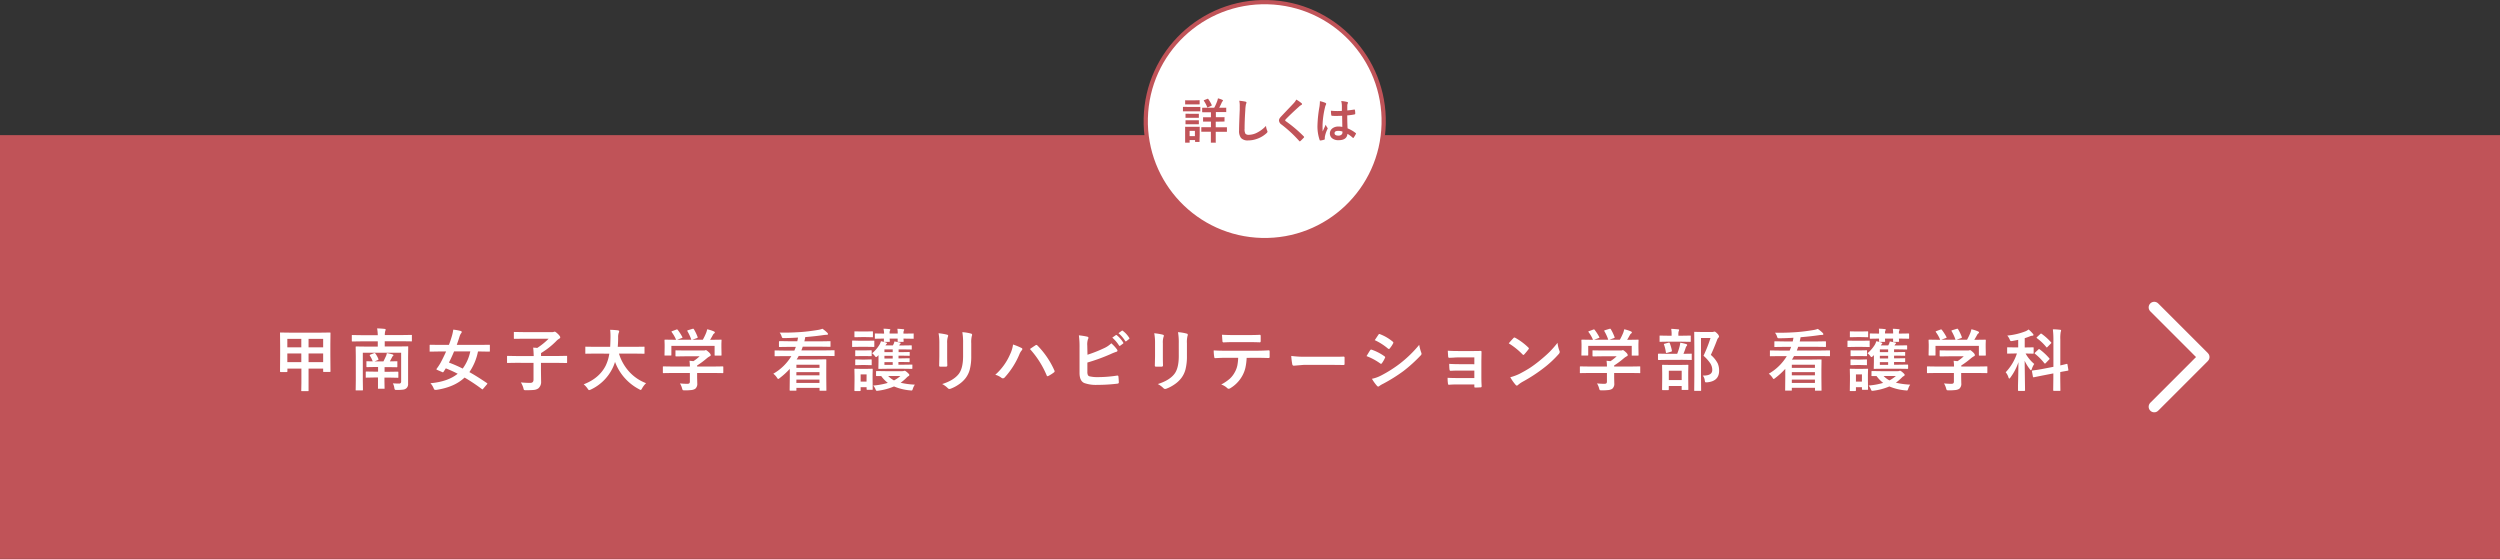 <svg xmlns="http://www.w3.org/2000/svg" viewBox="0 0 1180 263.77"><rect x="0" y="0" width="1180" height="263.77" fill="#333333" stroke="none"/><defs><style>.cls-1{fill:#c05358;}.cls-2{fill:none;stroke:#fff;stroke-linecap:round;stroke-linejoin:round;stroke-width:5.27px;}.cls-3,.cls-4{fill:#fff;}.cls-4{stroke:#c05358;stroke-width:2px;}</style></defs><g id="レイヤー_2" data-name="レイヤー 2"><g id="背景"><rect class="cls-1" y="63.77" width="1180" height="200"/></g><g id="レイヤー_1-2" data-name="レイヤー 1"><polyline class="cls-2" points="1016.8 145.08 1040.25 168.53 1016.8 191.98"/><path class="cls-3" d="M135.28,175.6h-2.77c-.23,0-.34-.11-.34-.33l.06-7.68v-4.44l-.06-5.89a.49.49,0,0,1,.06-.31.59.59,0,0,1,.3,0l4.37.06h14.35l4.38-.06c.18,0,.28,0,.31.06a.61.61,0,0,1,.05.3l-.06,5.28v5l.06,7.61a.54.54,0,0,1-.05.29.46.46,0,0,1-.29.06h-2.77c-.17,0-.27,0-.3-.07a.52.52,0,0,1-.05-.28v-1.22h-6.89v6.82l0,3.45c0,.18,0,.28,0,.31s-.12.05-.27.05H142.5q-.25,0-.3-.06a.63.63,0,0,1,0-.3l.06-3.45v-6.82h-6.6v1.38C135.62,175.49,135.51,175.6,135.28,175.6Zm.34-15.67v4h6.6v-4Zm0,11h6.6v-4.09h-6.6Zm16.91-11h-6.89v4h6.89Zm-6.89,11h6.89v-4.09h-6.89Z"/><path class="cls-3" d="M185.43,180.94c1,.06,2,.1,2.84.1a1.06,1.06,0,0,0,.86-.27,1.2,1.2,0,0,0,.21-.8V166.5H171.25v13.19l.06,4.22c0,.17,0,.27-.07.31a.57.57,0,0,1-.32.05h-2.75c-.16,0-.26,0-.29-.08a.47.47,0,0,1,0-.28l.06-4.34V168.33l-.06-4.44c0-.18,0-.28.06-.31a.46.46,0,0,1,.28-.05l4.36.06h5.73v-2.47h-7.9l-4,.06c-.18,0-.28,0-.31-.06a.52.52,0,0,1-.05-.28v-2.41c0-.16,0-.26.06-.29a.59.59,0,0,1,.3,0l4,.06h7.9A21.08,21.08,0,0,0,178,155q2.09.06,3.51.24c.35,0,.52.14.52.34a2.32,2.32,0,0,1-.19.67,6.17,6.17,0,0,0-.2,1.89h8.48l4-.06c.16,0,.26,0,.29.06a.55.55,0,0,1,0,.28v2.41q0,.25-.06.3a.58.58,0,0,1-.28,0l-4-.06h-8.48v2.47h6.41l4.37-.06a.49.49,0,0,1,.31.06s0,.14,0,.3l-.06,4.69v9.5l0,3.14a2.58,2.58,0,0,1-.8,2.08,2.86,2.86,0,0,1-1.45.64,19.87,19.87,0,0,1-3,.16l-.41,0c-.32,0-.52-.07-.61-.21a2.33,2.33,0,0,1-.23-.76A6,6,0,0,0,185.43,180.94Zm-1.74-2.72h-2.23v1.67l.06,3.3q0,.26-.06.3a.59.59,0,0,1-.3,0h-2.45c-.17,0-.27,0-.3-.07a.52.52,0,0,1,0-.28l0-3.3v-1.67h-1.56l-3.91.08q-.25,0-.3-.06a.63.63,0,0,1,0-.3v-2.17c0-.18,0-.28.06-.31s.13-.05.28-.05l3.91.06h1.56v-2.2h-1.47l-3.64.06c-.19,0-.3,0-.34-.06a.55.55,0,0,1-.05-.28v-2.13c0-.17,0-.27.08-.3a.65.65,0,0,1,.31,0l2.56.06a10.61,10.61,0,0,0-1.31-2.66.45.45,0,0,1-.09-.23c0-.11.12-.21.37-.32l1.7-.67a1.06,1.06,0,0,1,.29-.06c.09,0,.2.08.31.23a10.87,10.87,0,0,1,1.42,2.55.75.75,0,0,1,.06.24c0,.1-.12.21-.35.31l-1.47.61h4.15c.6-1.16,1-2.05,1.29-2.69a5.67,5.67,0,0,0,.32-1.22,21.21,21.21,0,0,1,2.61.61c.33.09.49.23.49.42a.39.39,0,0,1-.22.35,1.56,1.56,0,0,0-.45.64c-.53,1-.86,1.61-1,1.89l3.19-.06c.19,0,.3,0,.34.06a.52.52,0,0,1,0,.28V173c0,.16,0,.26-.08.29a.61.61,0,0,1-.31.05l-3.64-.06h-2v2.2h2.23l3.91-.06a.49.49,0,0,1,.31.06s.05.14.05.3v2.17a.27.27,0,0,1-.36.36Z"/><path class="cls-3" d="M203.16,180.88c5.53-.47,9.81-2,12.87-4.47q-2.55-1.33-5.6-2.56c-.44.68-.79,1.23-1.06,1.62-.13.18-.23.27-.31.27a.92.92,0,0,1-.36-.13l-2.32-1c-.25-.09-.37-.2-.37-.31a.65.65,0,0,1,.12-.3,23.67,23.67,0,0,0,1.83-2.78c.91-1.69,1.77-3.46,2.6-5.32H207.1l-4,.07c-.18,0-.28,0-.31-.07a.52.52,0,0,1,0-.28v-2.51a.55.55,0,0,1,.06-.33.61.61,0,0,1,.3-.05l4,.06h4.74c.47-1.21.93-2.56,1.37-4.06a21.37,21.37,0,0,0,.68-3.14,22.76,22.76,0,0,1,3.45.61c.36.08.55.26.55.54a1.18,1.18,0,0,1-.36.65,5.5,5.5,0,0,0-.67,1.46c-.33,1.05-.76,2.36-1.32,3.94h11.24l4-.06c.19,0,.3,0,.33.08a.47.47,0,0,1,.06.3v2.51c0,.17,0,.27-.07.3a.69.69,0,0,1-.32.05l-4-.07h-1.22a26.09,26.09,0,0,1-4.06,9.74q3.63,2,8.28,5.18c.14.09.21.17.21.23a1,1,0,0,1-.22.38l-1.71,2c-.16.23-.29.35-.39.35a.55.55,0,0,1-.28-.14,83.63,83.63,0,0,0-8.16-5.43q-4.75,4.51-13.25,5.8c-.22,0-.46,0-.71,0s-.47-.29-.7-.86A7.5,7.5,0,0,0,203.16,180.88Zm8.74-9.75a64.12,64.12,0,0,1,6.49,2.84,20.73,20.73,0,0,0,3.59-8.1h-7.66C213.56,167.73,212.76,169.48,211.9,171.13Z"/><path class="cls-3" d="M243.63,171.25l-4,.06c-.17,0-.28,0-.31-.06a.52.52,0,0,1,0-.28v-2.63c0-.17,0-.28.06-.31a.64.64,0,0,1,.3-.05l4,.07h8.23c-.05-1.69-.13-3-.25-4a4.7,4.7,0,0,0,.62.07c.57,0,1,.08,1.28.12a33.47,33.47,0,0,0,5.41-4.37H247.31l-4.43.06c-.16,0-.26,0-.29-.06a.59.59,0,0,1-.05-.29V157c0-.17,0-.28.06-.31a.55.55,0,0,1,.28,0l4.43.07h13.57a2.19,2.19,0,0,0,.54-.13,1.71,1.71,0,0,1,.43-.09c.22,0,.69.34,1.4,1s1.19,1.33,1.19,1.65-.18.51-.55.71a6.08,6.08,0,0,0-1.37,1.12,36.31,36.31,0,0,1-7.15,5.63v1.38h8l4-.07c.16,0,.26,0,.3.07a.6.6,0,0,1,0,.29V171a.54.54,0,0,1-.05.29.57.57,0,0,1-.29.05l-4-.06h-8v3.64l.07,5.07a3.94,3.94,0,0,1-1.35,3.36,4.51,4.51,0,0,1-2.12.7c-.75.08-2,.13-3.66.13a1.78,1.78,0,0,1-.94-.14,2.36,2.36,0,0,1-.28-.85,11.55,11.55,0,0,0-1.19-2.69,43.82,43.82,0,0,0,4.46.22q1.5,0,1.5-1.56v-7.88Z"/><path class="cls-3" d="M280.65,166.89l-4.07.06c-.17,0-.28,0-.31-.08a.61.61,0,0,1,0-.31v-2.62c0-.17,0-.27.07-.3a.57.57,0,0,1,.29,0l4.07.06H288c.06-.88.11-2.32.15-4.33v-.75a26.78,26.78,0,0,0-.15-2.95,35.38,35.38,0,0,1,3.67.25c.39.08.58.23.58.45a1.56,1.56,0,0,1-.19.68,6,6,0,0,0-.3,2.23c0,2-.1,3.49-.18,4.42h8.25l4.08-.06q.25,0,.3.06a.63.63,0,0,1,0,.29v2.62a.63.63,0,0,1-.06.35.58.58,0,0,1-.28,0l-4.08-.06h-7.64a22.46,22.46,0,0,0,5.14,8.88,20.69,20.69,0,0,0,7.66,5.08,10.3,10.3,0,0,0-1.86,2.4c-.28.54-.51.8-.67.8a2.48,2.48,0,0,1-.74-.33,24,24,0,0,1-11.39-12.92,19.32,19.32,0,0,1-1.22,3.08,21.56,21.56,0,0,1-10.24,10,3.33,3.33,0,0,1-.77.25c-.17,0-.42-.25-.73-.74a10.23,10.23,0,0,0-1.83-2q7.34-2.82,10.38-8.81a19.92,19.92,0,0,0,1.72-5.66Z"/><path class="cls-3" d="M317.21,176.05l-4,.06c-.16,0-.26,0-.29-.06a.55.55,0,0,1-.05-.28V173.3c0-.18,0-.28.06-.31a.55.55,0,0,1,.28-.05l4,.06h8.42a26.78,26.78,0,0,0-.19-2.72l1.86.19a20.89,20.89,0,0,0,2.91-2.3H323.3l-4.14.06c-.23,0-.34-.1-.34-.31v-2.25c0-.17,0-.26.06-.3a.55.55,0,0,1,.28,0l4.14.06H332a2.71,2.71,0,0,0,.76-.06,1.61,1.61,0,0,1,.41-.13c.21,0,.67.34,1.39,1s.89,1.08.89,1.37a.52.52,0,0,1-.39.52,8.37,8.37,0,0,0-1.53,1.06,39.44,39.44,0,0,1-4.49,3.32V173h8l4-.06a.51.51,0,0,1,.31.06.59.59,0,0,1,.05.3v2.47a.46.46,0,0,1-.06.29.59.59,0,0,1-.3.05l-4-.06h-8v2.08l.07,2.78a3,3,0,0,1-1,2.63,4.45,4.45,0,0,1-1.77.56,26.23,26.23,0,0,1-3.14.14,1.92,1.92,0,0,1-.92-.12,2,2,0,0,1-.33-.8,9.53,9.53,0,0,0-1-2.35,33.8,33.8,0,0,0,3.42.19,1.47,1.47,0,0,0,1-.25,1.18,1.18,0,0,0,.25-.86v-4Zm.07-19.77,1.93-.71a1,1,0,0,1,.34-.09c.11,0,.23.08.36.25a21.88,21.88,0,0,1,2.14,3.33.86.86,0,0,1,.09.26c0,.08-.13.16-.39.25l-2.11.77h6.66a21.83,21.83,0,0,0-1.83-4,.51.51,0,0,1-.09-.24c0-.07.13-.15.39-.25l2.11-.64a1.19,1.19,0,0,1,.3-.06.42.42,0,0,1,.34.25,21.27,21.27,0,0,1,1.77,3.72,1.16,1.16,0,0,1,0,.22c0,.08-.14.17-.41.27l-2.08.73h4.94a27.86,27.86,0,0,0,1.56-3.24,10.65,10.65,0,0,0,.49-1.68,15.41,15.41,0,0,1,3.15,1c.31.14.46.3.46.48a.62.62,0,0,1-.32.49,1.93,1.93,0,0,0-.61.73c-.44.84-.88,1.59-1.31,2.27H336l4.22-.06c.19,0,.3,0,.34.06a.46.46,0,0,1,0,.28l-.06,1.74v1.47l.06,3.58c0,.18,0,.3-.08.34a.61.61,0,0,1-.31.05h-2.52c-.17,0-.28,0-.31-.08a.64.64,0,0,1-.05-.31v-4.22H316.89v4.22c0,.17,0,.28-.06.31a.55.55,0,0,1-.28.05H314a.58.58,0,0,1-.35-.07.6.6,0,0,1,0-.29l.06-3.62v-1.18l-.06-2c0-.16,0-.26.07-.29a.57.57,0,0,1,.32-.05l4.22.06h.86a16.76,16.76,0,0,0-2.05-3.58.6.6,0,0,1-.11-.25C316.94,156.43,317.05,156.35,317.28,156.28Z"/><path class="cls-3" d="M365,176.39a23.52,23.52,0,0,0,8.52-8.31H370l-4,.06a.27.27,0,0,1-.38-.34v-2.1c0-.16,0-.26.06-.29a.57.57,0,0,1,.32,0l4,.06h4.94c.21-.48.44-1.06.7-1.75h-3.3l-4.33.06c-.16,0-.26,0-.29-.06a.46.46,0,0,1-.05-.28v-2q0-.25.06-.3A.55.55,0,0,1,368,161l4.33.07h4c.15-.69.27-1.27.34-1.74q-3.93.24-6.72.24a1.35,1.35,0,0,1-.74-.13,3.15,3.15,0,0,1-.31-.73A5.36,5.36,0,0,0,368,157l2.16,0c2.58,0,5.18-.1,7.8-.28s5.45-.55,8.16-1a10.1,10.1,0,0,0,2.08-.55,17.47,17.47,0,0,1,2.26,1.86,1.11,1.11,0,0,1,.36.64c0,.23-.19.35-.57.35a14,14,0,0,0-1.68.15c-2.15.33-5,.64-8.5.94a19.49,19.49,0,0,1-.41,2h7.71l4.31-.07c.17,0,.27,0,.32.07a.55.55,0,0,1,0,.28v2c0,.17,0,.26-.07.3a.58.58,0,0,1-.29,0l-4.31-.06h-8.44c-.24.74-.45,1.32-.64,1.75H389.6l4-.06a.51.51,0,0,1,.31.06.55.55,0,0,1,0,.28v2.1c0,.16,0,.26-.08.29s-.13,0-.28,0l-4-.06H377c-.48.86-.81,1.42-1,1.67h9.38l4.28-.06a.49.49,0,0,1,.31.06.59.59,0,0,1,.05.3L390,174.6v3.67l.06,5.85c0,.17,0,.28-.08.31s-.12,0-.28,0h-2.52c-.17,0-.28,0-.31-.06a.57.57,0,0,1-.05-.29v-1H375.9v1c0,.17,0,.28-.06.31a.52.52,0,0,1-.28,0h-2.5c-.17,0-.27,0-.3-.07a.57.57,0,0,1-.05-.29l.07-5.82V174.1a35.07,35.07,0,0,1-4.74,4.33,1.75,1.75,0,0,1-.75.45c-.12,0-.33-.24-.61-.7A7.93,7.93,0,0,0,365,176.39Zm21.79-4.23H375.9v1.48h10.91Zm-10.91,5h10.91v-1.51H375.9Zm0,3.58h10.91v-1.56H375.9Z"/><path class="cls-3" d="M406,160.84h2.88l3.48-.06a.55.55,0,0,1,.32.06.63.63,0,0,1,0,.3v2.26a.61.61,0,0,1-.06.35.63.63,0,0,1-.3,0l-3.48-.06H406l-3.48.06c-.18,0-.29,0-.32-.07a.73.73,0,0,1,0-.32v-2.26c0-.18,0-.28.06-.31s.14-.05.3-.05Zm5.91,22.79c0,.18,0,.28-.06.31a.55.55,0,0,1-.28.05h-2.21q-.33,0-.33-.36v-.86h-2.81v1.44q0,.36-.33.36h-2.23a.55.55,0,0,1-.33-.06.61.61,0,0,1-.05-.3l.06-4.8v-2l-.06-3c0-.18,0-.28.06-.31a.8.8,0,0,1,.33-.05l3,.06h1.91l3-.06c.16,0,.26,0,.29.06a.64.64,0,0,1,.05.3l-.06,2.46V179Zm-5.27-27.17h2.05l2.94-.06c.19,0,.3,0,.34.06a.59.59,0,0,1,.05.29v2.11c0,.17,0,.28-.08.31a.65.65,0,0,1-.31,0l-2.94-.06h-2.05l-3,.06q-.25,0-.3-.06a.57.57,0,0,1-.05-.29v-2.11c0-.17,0-.27.07-.3a.52.52,0,0,1,.28,0Zm.13,8.93h1.53l2.75-.06c.19,0,.3,0,.34.06s.05.14.05.3v2.08c0,.16,0,.26-.08.29a.61.61,0,0,1-.31.05l-2.75-.06h-1.53l-2.78.06a.53.53,0,0,1-.32-.06.61.61,0,0,1,0-.28v-2.08c0-.18,0-.28.06-.32a.63.63,0,0,1,.3,0Zm0,4.33h1.53l2.75-.08c.19,0,.3,0,.34.06a.51.51,0,0,1,.05.3v2.05c0,.18,0,.28-.08.31a.61.61,0,0,1-.31,0l-2.75-.07h-1.53l-2.78.07c-.17,0-.28,0-.32-.07a.6.6,0,0,1,0-.29V170a.49.49,0,0,1,.06-.31.59.59,0,0,1,.3-.05Zm2.26,7h-2.81v3.39H409Zm2.63-10a16.31,16.31,0,0,0,3.42-3.95,6.51,6.51,0,0,0,.71-1.7,14.11,14.11,0,0,1,2.37.6c.33.13.49.24.49.35a.6.6,0,0,1-.27.42,3,3,0,0,0-.44.58h3.52l.42-.86a4.57,4.57,0,0,0,.28-1c.5.08,1.39.26,2.66.54.21.07.31.15.31.25a.44.44,0,0,1-.21.36,1.52,1.52,0,0,0-.41.58l-.11.16h2L430,163q.25,0,.3.06a.55.55,0,0,1,.05.28v1.31c0,.18,0,.28-.07.32a.55.55,0,0,1-.28,0l-3.62-.06h-2.24v1.3h1.5l3.39-.06a.61.61,0,0,1,.35.06.55.55,0,0,1,0,.28v1.12c0,.18,0,.29-.08.32a.65.65,0,0,1-.31,0l-3.39-.06h-1.5v1.28h1.5l3.42-.06c.18,0,.28,0,.32.08a.68.68,0,0,1,0,.31v1.05c0,.18,0,.29-.05.33a.49.49,0,0,1-.31.06l-3.39-.06h-1.53v1.29h2.17l4.1-.06c.18,0,.28,0,.31.06a.8.8,0,0,1,0,.33v1.28c0,.16,0,.26-.06.29s-.13.06-.3.06l-4.1-.06H419l-4.08.06q-.28,0-.33-.06a.84.84,0,0,1,0-.3l.06-2.77v-2.87c0-.2,0-.37,0-.5l-.39.42c-.34.34-.6.51-.76.51s-.3-.16-.55-.48A6.47,6.47,0,0,0,411.63,166.73Zm20.16,14.82a7.23,7.23,0,0,0-.92,1.86,3.94,3.94,0,0,1-.31.77.5.5,0,0,1-.41.15l-.59-.06a24.88,24.88,0,0,1-7.61-1.86,28.15,28.15,0,0,1-7.4,2,4.92,4.92,0,0,1-.65.07.47.47,0,0,1-.44-.22,3,3,0,0,1-.31-.65,6.23,6.23,0,0,0-1-1.63,32.83,32.83,0,0,0,6.87-1.25,15.23,15.23,0,0,1-3.12-3.23l-1.56,0-.52,0c-.18,0-.28,0-.31-.06a.57.57,0,0,1-.05-.29v-1.64a.53.53,0,0,1,.06-.32s.14-.05.3-.05l4,.06h7.9a2.31,2.31,0,0,0,.81-.09A1.56,1.56,0,0,1,427,175c.23,0,.64.26,1.22.77s1,.95,1,1.17a.66.66,0,0,1-.39.58,3.45,3.45,0,0,0-.95.77,24.63,24.63,0,0,1-2.77,2.37A36.13,36.13,0,0,0,431.79,181.55ZM417,155.15c1,0,1.91.1,2.81.19.28,0,.42.12.42.26a.83.83,0,0,1-.12.38,1.83,1.83,0,0,0-.22,1v.44h3.83v-.22a11.61,11.61,0,0,0-.16-2c.95,0,1.88.1,2.78.19.29,0,.43.12.43.26a.86.86,0,0,1-.13.38,1.9,1.9,0,0,0-.2,1v.44h.17l4.28-.06a.26.26,0,0,1,.36.34v1.84c0,.17,0,.27-.08.3a.47.47,0,0,1-.28,0l-4.28-.07h-.17l.08,1.19c0,.17,0,.27-.08.3a.64.64,0,0,1-.31.05H424c-.17,0-.28,0-.31-.07a.55.55,0,0,1,0-.28s0-.2,0-.43,0-.54,0-.76H419.9L420,161q0,.26-.06.3a.59.59,0,0,1-.3.05h-2.14c-.17,0-.27,0-.31-.07a.52.52,0,0,1,0-.28c0-.06,0-.21,0-.43s0-.54.05-.76l-4,.07c-.18,0-.28,0-.31-.07s0-.13,0-.28V157.7q0-.25.06-.3a.63.63,0,0,1,.3,0l4,.06v-.22A11.55,11.55,0,0,0,417,155.15Zm.45,11.07h3.91v-1.3h-3.91Zm0,3h3.91v-1.28h-3.91Zm0,3h3.91v-1.29h-3.91Zm7.58,5.26h-5.81a11.26,11.26,0,0,0,2.75,2.08A15.49,15.49,0,0,0,425,177.46Z"/><path class="cls-3" d="M443,157.29a27.76,27.76,0,0,1,4,.67c.36.1.54.27.54.52a1.24,1.24,0,0,1-.14.48,8.62,8.62,0,0,0-.34,3v6.47c0,.39,0,1.74.08,4,0,.43-.23.64-.69.64h-2.58c-.4,0-.59-.15-.59-.47v-.08l.09-4.36V162A24,24,0,0,0,443,157.29Zm1.63,24q5.38-1.67,7.8-4.67,2.15-2.67,2.15-8.55V162a28,28,0,0,0-.36-5.22,20.46,20.46,0,0,1,4.18.7.53.53,0,0,1,.43.55,1,1,0,0,1-.12.51,12.29,12.29,0,0,0-.28,3.49V168a24.86,24.86,0,0,1-.69,6.4,11.71,11.71,0,0,1-1.92,4,13.83,13.83,0,0,1-3.35,3.1,17,17,0,0,1-3.69,1.94,2.11,2.11,0,0,1-.67.15,1.07,1.07,0,0,1-.76-.39A11,11,0,0,0,444.66,181.24Z"/><path class="cls-3" d="M469.77,176.89a27.34,27.34,0,0,0,6.94-9.55,15.54,15.54,0,0,0,1.45-4.73,29.46,29.46,0,0,1,4,1.64.55.55,0,0,1,.39.51,1,1,0,0,1-.33.65,7.09,7.09,0,0,0-1.11,1.93,37.52,37.52,0,0,1-6.85,10.76,1.23,1.23,0,0,1-.9.48,1.16,1.16,0,0,1-.74-.31A8.37,8.37,0,0,0,469.77,176.89Zm16.36-12.16,1.58-1.08,1-.65a.77.77,0,0,1,.46-.19.75.75,0,0,1,.48.25,39.43,39.43,0,0,1,8,11.75.8.8,0,0,1,.13.44.66.66,0,0,1-.31.52,17.48,17.48,0,0,1-2.66,1.69,1,1,0,0,1-.37.11c-.19,0-.33-.13-.41-.4A43.83,43.83,0,0,0,486.13,164.73Z"/><path class="cls-3" d="M513.29,167.44a63.4,63.4,0,0,0,7.82-3.1,11.74,11.74,0,0,0,3.42-2.31,17.51,17.51,0,0,1,2.66,2.87,1,1,0,0,1,.25.58c0,.3-.18.49-.55.58a22.22,22.22,0,0,0-2.65,1.06,87,87,0,0,1-11,4v4.26a3.83,3.83,0,0,0,.25,1.67,1.27,1.27,0,0,0,.83.59,16.25,16.25,0,0,0,4,.36,59.8,59.8,0,0,0,9-.73l.2,0c.22,0,.34.16.38.47.12,1.19.18,2.11.18,2.77,0,.35-.22.54-.67.58a78.06,78.06,0,0,1-9.5.57,16.28,16.28,0,0,1-6.1-.86q-2.26-.94-2.27-4.79V164.14a40.74,40.74,0,0,0-.31-5.86,30,30,0,0,1,4,.64q.51.14.51.51a1.41,1.41,0,0,1-.22.68,7.64,7.64,0,0,0-.33,2.87Zm11.7-8.07,1.68-1.19a.32.32,0,0,1,.19-.07.49.49,0,0,1,.3.14,13.56,13.56,0,0,1,3,3.43.42.42,0,0,1,.09.22.34.34,0,0,1-.18.28l-1.35,1a.45.45,0,0,1-.25.09.38.38,0,0,1-.29-.2A16.76,16.76,0,0,0,525,159.37Zm2.93-2.11,1.6-1.16a.4.4,0,0,1,.2-.07.45.45,0,0,1,.28.14,12.23,12.23,0,0,1,3,3.29.65.65,0,0,1,.1.27.37.37,0,0,1-.21.31l-1.26,1a.48.48,0,0,1-.27.1.35.35,0,0,1-.28-.21A15.36,15.36,0,0,0,527.92,157.26Z"/><path class="cls-3" d="M544.8,157.29a27.25,27.25,0,0,1,4,.67c.37.1.55.27.55.52a1.45,1.45,0,0,1-.14.48,8.62,8.62,0,0,0-.34,3v6.47c0,.39,0,1.74.07,4,0,.43-.23.64-.68.64h-2.58c-.4,0-.6-.15-.6-.47v-.08l.1-4.36V162A24,24,0,0,0,544.8,157.29Zm1.62,24q5.4-1.67,7.8-4.67,2.16-2.67,2.16-8.55V162a28,28,0,0,0-.36-5.22,20.47,20.47,0,0,1,4.17.7.53.53,0,0,1,.44.55,1,1,0,0,1-.12.51,12.29,12.29,0,0,0-.28,3.49V168a24.86,24.86,0,0,1-.69,6.4,11.55,11.55,0,0,1-1.93,4,13.59,13.59,0,0,1-3.34,3.1,17.21,17.21,0,0,1-3.69,1.94,2.11,2.11,0,0,1-.67.15,1.09,1.09,0,0,1-.77-.39A10.62,10.62,0,0,0,546.42,181.24Z"/><path class="cls-3" d="M588.42,168.91a27.29,27.29,0,0,1-.61,4.76,14.68,14.68,0,0,1-1.28,3.4,15.25,15.25,0,0,1-2.72,3.72,14.94,14.94,0,0,1-2.91,2.32,1.94,1.94,0,0,1-.95.4,1,1,0,0,1-.68-.32,7.7,7.7,0,0,0-2.86-1.7,20.84,20.84,0,0,0,4.07-2.75,11.48,11.48,0,0,0,2.31-3,11.14,11.14,0,0,0,1.25-3.29,23.78,23.78,0,0,0,.38-3.58h-6.08q-1.53,0-4.8.18c-.24,0-.38-.17-.42-.61a17.47,17.47,0,0,1-.25-3.06c1.19.1,3,.16,5.44.16h14.38c2.28,0,4.36-.07,6.23-.19.23,0,.35.21.35.64q0,.33,0,1.23c0,.6,0,1,0,1.22,0,.37-.16.55-.47.55q-3.39-.12-6.08-.12ZM576.77,158c1.87.1,3.64.15,5.32.15h7.17q3.29,0,5.4-.12c.26,0,.39.2.39.61s0,.78,0,1.15,0,.79,0,1.18-.14.61-.43.61c-1.74-.07-3.52-.1-5.36-.1h-7.17c-.61,0-2.12,0-4.55.13a.52.52,0,0,1-.55-.55c0-.29-.07-.79-.11-1.5S576.79,158.31,576.77,158Z"/><path class="cls-3" d="M609.47,168a47.39,47.39,0,0,0,6.91.39H626.7c1,0,2.31,0,3.9,0,2,0,3.19-.06,3.46-.07h.15c.29,0,.43.16.43.46,0,.49,0,1,0,1.51s0,1,0,1.5c0,.33-.16.49-.46.49h-.12q-4.8-.06-7.15-.06H615.39l-4.7.39c-.41,0-.65-.23-.74-.68A32.91,32.91,0,0,1,609.47,168Z"/><path class="cls-3" d="M645,168.08c.06-.1.42-.67,1.06-1.74.28-.46.5-.78.64-1a.64.64,0,0,1,.49-.33h.11a23.14,23.14,0,0,1,6.16,3.15c.23.16.34.32.34.47a1,1,0,0,1-.12.36,13.64,13.64,0,0,1-1.41,2.43c-.18.21-.32.32-.42.32a.74.74,0,0,1-.38-.19A28.45,28.45,0,0,0,645,168.08Zm2.53,10.72a16.63,16.63,0,0,0,4.35-1.56,59.13,59.13,0,0,0,8.77-5.54,56.62,56.62,0,0,0,9.22-8.94,20.54,20.54,0,0,0,.94,3.6,1.72,1.72,0,0,1,.15.61,1,1,0,0,1-.34.73,70,70,0,0,1-8.14,7.4,76.63,76.63,0,0,1-9.57,6,12.48,12.48,0,0,0-1.86,1.1.73.73,0,0,1-.52.25.84.84,0,0,1-.64-.39A20.05,20.05,0,0,1,647.56,178.8Zm1.35-18.24L650.6,158q.21-.36.45-.36a.79.79,0,0,1,.36.11,21.18,21.18,0,0,1,6,3.54.53.53,0,0,1,.25.43.79.79,0,0,1-.13.4,11.8,11.8,0,0,1-1.64,2.41.35.35,0,0,1-.31.19.9.9,0,0,1-.49-.22A27.69,27.69,0,0,0,648.91,160.56Z"/><path class="cls-3" d="M695.89,171.92V168.7h-7.4c-.56,0-1.37,0-2.42.1l-2.06.09c-.29,0-.45-.21-.49-.73s-.09-1.41-.16-2.63c1.22.1,2.93.16,5.13.16h5.57c2.22,0,3.79,0,4.73-.07.32,0,.49.14.49.43v.09l-.07,4.19v7.38c0,.89,0,2.41.13,4.54,0,.25-.06.42-.17.49a1.28,1.28,0,0,1-.53.12c-.69,0-1.42.07-2.18.07a.79.79,0,0,1-.5-.11.65.65,0,0,1-.07-.36v-1H688.3c-1.3,0-2.77,0-4.42.16-.27,0-.42-.22-.45-.65a17.71,17.71,0,0,1-.16-2.65q1.74.12,5.16.12h7.46v-3.53H689.1c-1.06,0-2.53,0-4.39.12-.33,0-.52-.23-.55-.7a20.21,20.21,0,0,1-.12-2.59c1.44.1,3.1.15,5,.15Z"/><path class="cls-3" d="M712.13,162.06c.53-.65,1.27-1.48,2.23-2.5a.59.59,0,0,1,.46-.25,1.06,1.06,0,0,1,.42.15,29,29,0,0,1,6.11,4.55.76.76,0,0,1,.28.46.66.66,0,0,1-.19.4,30.92,30.92,0,0,1-2,2.41c-.18.17-.31.25-.39.25s-.24-.08-.41-.25A33.28,33.28,0,0,0,712.13,162.06Zm.7,16a23.21,23.21,0,0,0,4.33-1.59c2.06-1.07,3.78-2.06,5.14-2.95q1.8-1.19,4.07-3c2.14-1.74,3.85-3.25,5.11-4.51a48.77,48.77,0,0,0,3.67-4.2,14.9,14.9,0,0,0,.89,3.73,1.62,1.62,0,0,1,.16.61,1.71,1.71,0,0,1-.52,1,49.36,49.36,0,0,1-7.36,6.79,74.07,74.07,0,0,1-9.66,6.26,12.89,12.89,0,0,0-2.14,1.49.9.9,0,0,1-.58.31.79.79,0,0,1-.55-.34A21,21,0,0,1,712.83,178Z"/><path class="cls-3" d="M750,176.05l-4,.06q-.26,0-.3-.06a.55.55,0,0,1,0-.28V173.3c0-.18,0-.28.07-.31a.52.52,0,0,1,.28-.05l4,.06h8.43c0-1.2-.11-2.1-.19-2.72l1.86.19a20.89,20.89,0,0,0,2.91-2.3h-6.91l-4.15.06c-.22,0-.34-.1-.34-.31v-2.25c0-.17,0-.26.06-.3a.61.61,0,0,1,.28,0l4.15.06h8.67a2.8,2.8,0,0,0,.77-.06,1.59,1.59,0,0,1,.4-.13c.21,0,.68.34,1.4,1s.89,1.08.89,1.37a.52.52,0,0,1-.39.52,8.75,8.75,0,0,0-1.54,1.06,39.37,39.37,0,0,1-4.48,3.32V173h8l4-.06a.55.55,0,0,1,.32.06.63.63,0,0,1,0,.3v2.47a.57.57,0,0,1,0,.29.61.61,0,0,1-.31.05l-4-.06h-8v2.08l.06,2.78a3,3,0,0,1-1,2.63,4.35,4.35,0,0,1-1.76.56,26.35,26.35,0,0,1-3.14.14,2,2,0,0,1-.93-.12,2.15,2.15,0,0,1-.32-.8,9.16,9.16,0,0,0-1-2.35,33.83,33.83,0,0,0,3.43.19,1.49,1.49,0,0,0,1-.25,1.23,1.23,0,0,0,.25-.86v-4Zm.08-19.77,1.92-.71a1,1,0,0,1,.35-.09c.11,0,.23.08.36.25a22.68,22.68,0,0,1,2.14,3.33.86.86,0,0,1,.09.26c0,.08-.13.16-.39.25l-2.11.77h6.66a21.83,21.83,0,0,0-1.83-4,.51.51,0,0,1-.09-.24c0-.07.13-.15.39-.25l2.11-.64a1.13,1.13,0,0,1,.29-.06c.13,0,.24.08.35.25a22,22,0,0,1,1.76,3.72,1.16,1.16,0,0,1,.05.22c0,.08-.14.17-.41.27l-2.07.73h4.93a29.39,29.39,0,0,0,1.57-3.24,10.71,10.71,0,0,0,.48-1.68,15.5,15.5,0,0,1,3.16,1q.45.21.45.48a.61.61,0,0,1-.31.49,1.84,1.84,0,0,0-.61.73c-.45.84-.89,1.59-1.31,2.27h.83l4.22-.06a.59.59,0,0,1,.34.06.55.55,0,0,1,0,.28l-.06,1.74v1.47l.06,3.58c0,.18,0,.3-.08.34a.64.64,0,0,1-.31.05h-2.52c-.18,0-.28,0-.31-.08a.64.64,0,0,1,0-.31v-4.22H749.64v4.22c0,.17,0,.28-.06.31a.59.59,0,0,1-.29.05h-2.53a.54.54,0,0,1-.34-.07.57.57,0,0,1,0-.29l.06-3.62v-1.18l-.06-2c0-.16,0-.26.08-.29s.15-.05.31-.05l4.22.06h.86a16.34,16.34,0,0,0-2.05-3.58.55.55,0,0,1-.1-.25C749.69,156.43,749.8,156.35,750,156.28Z"/><path class="cls-3" d="M787,169.86l-4.11.06c-.21,0-.32-.11-.32-.34v-2.32a.3.3,0,0,1,.32-.34L787,167h4.64a30.61,30.61,0,0,0,1.17-3.65,9.2,9.2,0,0,0,.27-1.6,26.67,26.67,0,0,1,2.78.64q.48.16.48.42a.69.69,0,0,1-.25.5,2.32,2.32,0,0,0-.42.75c-.31,1-.68,2-1.09,2.94l3.61-.06c.17,0,.28,0,.31.06a.58.58,0,0,1,0,.28v2.32c0,.17,0,.26-.07.3a.6.6,0,0,1-.29,0l-4.07-.06Zm.56-8.6-3.92.07c-.18,0-.29,0-.32-.07a.55.55,0,0,1,0-.28v-2.25a.55.55,0,0,1,.06-.33.63.63,0,0,1,.3,0l3.92.06H789v-.58a13.25,13.25,0,0,0-.2-2.66c.68,0,1.75.1,3.23.22.35,0,.52.14.52.3a1.74,1.74,0,0,1-.22.64,4.94,4.94,0,0,0-.14,1.53v.55h1.64l3.91-.06c.17,0,.26,0,.3.06a.65.65,0,0,1,0,.31V161q0,.26-.06.3a.52.52,0,0,1-.28.05l-3.91-.07Zm-.24,22.89h-2.47c-.24,0-.35-.11-.35-.33l.06-5.39v-2.32l-.06-3.58c0-.16,0-.26.06-.29s.14-.05.29-.05l3.55.06H793l3.55-.06a.63.63,0,0,1,.35.06.58.58,0,0,1,0,.28l-.06,3.14v2.65l.06,5.37c0,.19,0,.31-.08.35a.65.65,0,0,1-.31,0h-2.45c-.18,0-.28,0-.31-.07a.57.57,0,0,1,0-.32v-1.47h-6.08v1.6C787.68,184,787.56,184.15,787.33,184.15Zm-1.9-21.45a.79.79,0,0,1-.07-.23c0-.09.15-.17.43-.25l1.75-.47a1.58,1.58,0,0,1,.29-.05c.13,0,.23.1.32.3a19.81,19.81,0,0,1,1,3.51,1.58,1.58,0,0,1,0,.19c0,.11-.13.21-.4.3l-1.89.55a1.39,1.39,0,0,1-.32.06c-.12,0-.21-.13-.25-.39A17.37,17.37,0,0,0,785.43,162.7ZM787.68,175v4.38h6.08V175Zm16.05,2.27h.33q4.13,0,4.13-2.63a5.79,5.79,0,0,0-.93-3.15,18.87,18.87,0,0,0-3.2-3.57,66.09,66.09,0,0,0,3.3-8.39h-4.49v17.93l.06,6.69c0,.16,0,.26-.06.29s-.13.05-.28.05H800a.55.55,0,0,1-.33-.06.58.58,0,0,1,0-.28l.06-6.66V163.69l-.06-6.74c0-.18,0-.28.07-.31a.57.57,0,0,1,.32,0l2.84.06H808a2.25,2.25,0,0,0,.79-.09,1.84,1.84,0,0,1,.49-.1c.25,0,.7.33,1.34,1a2.58,2.58,0,0,1,.77,1.3.81.81,0,0,1-.3.58,3.06,3.06,0,0,0-.67,1.19q-1.44,3.81-2.91,6.94a13.11,13.11,0,0,1,3.29,4.09,8.51,8.51,0,0,1,.62,3.39q0,4.94-5.64,5.46l-.53,0a.47.47,0,0,1-.46-.22,4.7,4.7,0,0,1-.15-.78A4.24,4.24,0,0,0,803.73,177.3Z"/><path class="cls-3" d="M834.86,176.39a23.68,23.68,0,0,0,8.52-8.31h-3.6l-4,.06a.27.27,0,0,1-.38-.34v-2.1c0-.16,0-.26.07-.29s.14,0,.31,0l4,.06h4.94c.21-.48.44-1.06.7-1.75h-3.3l-4.33.06c-.16,0-.26,0-.29-.06a.55.55,0,0,1,0-.28v-2q0-.25.06-.3a.58.58,0,0,1,.28-.05l4.33.07h4c.15-.69.27-1.27.34-1.74q-3.91.24-6.72.24a1.29,1.29,0,0,1-.73-.13,2.64,2.64,0,0,1-.32-.73,5.36,5.36,0,0,0-.94-1.74l2.16,0c2.59,0,5.19-.1,7.8-.28s5.45-.55,8.16-1a10.1,10.1,0,0,0,2.08-.55,17.53,17.53,0,0,1,2.27,1.86,1.11,1.11,0,0,1,.36.64c0,.23-.2.35-.58.35a14.16,14.16,0,0,0-1.68.15c-2.15.33-5,.64-8.5.94-.06.46-.2,1.11-.4,2h7.7l4.32-.07c.16,0,.27,0,.31.07a.52.52,0,0,1,.05.28v2c0,.17,0,.26-.08.3a.53.53,0,0,1-.28,0l-4.32-.06h-8.44c-.24.74-.45,1.32-.64,1.75h11.35l4-.06a.49.49,0,0,1,.31.06.55.55,0,0,1,0,.28v2.1c0,.16,0,.26-.08.29s-.12,0-.28,0l-4-.06h-12.6c-.48.86-.8,1.42-1,1.67h9.38l4.28-.06a.49.49,0,0,1,.31.06s0,.14,0,.3l-.06,4.55v3.67l.06,5.85c0,.17,0,.28-.08.31s-.12,0-.28,0H857c-.18,0-.29,0-.32-.06a.6.6,0,0,1,0-.29v-1H845.74v1c0,.17,0,.28-.07.31a.52.52,0,0,1-.28,0h-2.5c-.17,0-.27,0-.3-.07a.6.6,0,0,1,0-.29l.06-5.82V174.1a35.07,35.07,0,0,1-4.74,4.33,1.75,1.75,0,0,1-.75.45c-.12,0-.33-.24-.61-.7A7.86,7.86,0,0,0,834.86,176.39Zm21.79-4.23H845.74v1.48h10.91Zm-10.91,5h10.91v-1.51H845.74Zm0,3.58h10.91v-1.56H845.74Z"/><path class="cls-3" d="M875.8,160.84h2.88l3.49-.06a.51.51,0,0,1,.31.06.63.63,0,0,1,0,.3v2.26a.27.27,0,0,1-.35.39l-3.49-.06H875.8l-3.48.06c-.18,0-.28,0-.31-.07a.57.57,0,0,1,0-.32v-2.26c0-.18,0-.28.06-.31s.14-.05.3-.05Zm5.91,22.79c0,.18,0,.28-.06.31a.55.55,0,0,1-.28.05h-2.21c-.21,0-.32-.12-.32-.36v-.86H876v1.44q0,.36-.33.36h-2.23a.55.55,0,0,1-.33-.06.61.61,0,0,1,0-.3l.07-4.8v-2l-.07-3c0-.18,0-.28.07-.31a.72.72,0,0,1,.32-.05l3,.06h1.91l3-.06a.47.47,0,0,1,.3.06.68.68,0,0,1,0,.3l-.06,2.46V179Zm-5.27-27.17h2l2.94-.06c.19,0,.3,0,.34.06a.5.5,0,0,1,.05.29v2.11c0,.17,0,.28-.08.31a.65.65,0,0,1-.31,0l-2.94-.06h-2l-3,.06q-.26,0-.3-.06a.57.57,0,0,1,0-.29v-2.11c0-.17,0-.27.07-.3a.52.52,0,0,1,.28,0Zm.13,8.93h1.53l2.75-.06a.28.28,0,0,1,.39.36v2.08c0,.16,0,.26-.07.29a.69.69,0,0,1-.32.05l-2.75-.06h-1.53l-2.78.06a.55.55,0,0,1-.32-.06.61.61,0,0,1,0-.28v-2.08c0-.18,0-.28.06-.32a.63.63,0,0,1,.3,0Zm0,4.33h1.53l2.75-.08a.63.63,0,0,1,.35.06.65.65,0,0,1,0,.3v2.05c0,.18,0,.28-.07.31a.69.69,0,0,1-.32,0l-2.75-.07h-1.53l-2.78.07c-.17,0-.27,0-.32-.07a.6.6,0,0,1,0-.29V170a.49.49,0,0,1,.06-.31.59.59,0,0,1,.3-.05Zm2.27,7H876v3.39h2.82Zm2.62-10a16.59,16.59,0,0,0,3.43-3.95,6.84,6.84,0,0,0,.7-1.7,13.87,13.87,0,0,1,2.37.6c.33.13.49.24.49.35a.6.6,0,0,1-.27.42,3,3,0,0,0-.43.58h3.51l.43-.86a5.94,5.94,0,0,0,.28-1c.5.08,1.38.26,2.65.54.21.07.32.15.32.25a.45.45,0,0,1-.22.36,1.63,1.63,0,0,0-.41.58l-.11.16h2l3.62-.06q.25,0,.3.06a.55.55,0,0,1,.05.28v1.31c0,.18,0,.28-.06.32a.63.63,0,0,1-.29,0l-3.62-.06H894v1.3h1.5l3.39-.06a.61.61,0,0,1,.35.06.52.52,0,0,1,0,.28v1.12c0,.18,0,.29-.08.32a.7.7,0,0,1-.32,0l-3.39-.06H894v1.28h1.5l3.43-.06c.17,0,.28,0,.31.08a.64.64,0,0,1,0,.31v1.05a.55.55,0,0,1-.06.33.47.47,0,0,1-.3.06l-3.4-.06H894v1.29h2.18l4.09-.06c.18,0,.28,0,.31.06a.8.8,0,0,1,.05.33v1.28a.52.52,0,0,1-.05.29.49.49,0,0,1-.31.06l-4.09-.06h-7.37l-4.08.06c-.18,0-.29,0-.32-.06a.6.6,0,0,1,0-.3l.07-2.77v-1.8l0-1.07c0-.2,0-.37,0-.5l-.4.42c-.34.34-.59.51-.76.51s-.3-.16-.55-.48A6.22,6.22,0,0,0,881.46,166.73Zm20.17,14.82a7.2,7.2,0,0,0-.93,1.86,3.94,3.94,0,0,1-.31.77.5.5,0,0,1-.41.15l-.59-.06a24.88,24.88,0,0,1-7.61-1.86,28.07,28.07,0,0,1-7.39,2,5.19,5.19,0,0,1-.66.07.47.47,0,0,1-.44-.22,3,3,0,0,1-.31-.65,6,6,0,0,0-1-1.63,33.06,33.06,0,0,0,6.88-1.25,15,15,0,0,1-3.13-3.23l-1.56,0-.52,0c-.18,0-.28,0-.31-.06a.57.57,0,0,1,0-.29v-1.64a.53.53,0,0,1,.06-.32.51.51,0,0,1,.3-.05l4,.06h7.9a2.27,2.27,0,0,0,.81-.09,1.44,1.44,0,0,1,.38-.13c.22,0,.63.26,1.22.77s1,.95,1,1.17a.66.66,0,0,1-.39.58,3.45,3.45,0,0,0-1,.77,23.78,23.78,0,0,1-2.77,2.37A36.14,36.14,0,0,0,901.63,181.55Zm-14.79-26.4c1,0,1.92.1,2.81.19.28,0,.42.12.42.26a.83.83,0,0,1-.12.38,1.83,1.83,0,0,0-.22,1v.44h3.83v-.22a11.61,11.61,0,0,0-.16-2c1,0,1.88.1,2.79.19.28,0,.42.12.42.26a.75.75,0,0,1-.13.38,1.9,1.9,0,0,0-.2,1v.44h.17l4.28-.06a.53.53,0,0,1,.32.06.52.52,0,0,1,.05.28v1.84c0,.17,0,.27-.08.3a.54.54,0,0,1-.29,0l-4.28-.07h-.17l.08,1.19c0,.17,0,.27-.08.3a.64.64,0,0,1-.31.05h-2.11c-.18,0-.28,0-.32-.07a.55.55,0,0,1,0-.28s0-.2,0-.43,0-.54,0-.76h-3.83l.06,1.19q0,.26-.06.3a.59.59,0,0,1-.3.05h-2.14c-.16,0-.27,0-.31-.07a.52.52,0,0,1-.05-.28c0-.06,0-.21,0-.43s0-.54,0-.76l-4,.07c-.18,0-.28,0-.31-.07a.52.52,0,0,1-.05-.28V157.7q0-.25.06-.3a.63.63,0,0,1,.3,0l4,.06v-.22A11.55,11.55,0,0,0,886.84,155.15Zm.45,11.07h3.91v-1.3h-3.91Zm0,3h3.91v-1.28h-3.91Zm0,3h3.91v-1.29h-3.91Zm7.58,5.26h-5.81a11.45,11.45,0,0,0,2.75,2.08A15.49,15.49,0,0,0,894.87,177.46Z"/><path class="cls-3" d="M913.87,176.05l-4,.06c-.16,0-.26,0-.29-.06a.46.46,0,0,1-.05-.28V173.3c0-.18,0-.28.06-.31a.55.55,0,0,1,.28-.05l4,.06h8.43c0-1.2-.11-2.1-.19-2.72l1.86.19a20.89,20.89,0,0,0,2.91-2.3H920l-4.14.06c-.23,0-.35-.1-.35-.31v-2.25a.44.44,0,0,1,.07-.3.55.55,0,0,1,.28,0l4.14.06h8.68a2.71,2.71,0,0,0,.76-.06,1.61,1.61,0,0,1,.41-.13c.21,0,.67.34,1.39,1s.89,1.08.89,1.37a.52.52,0,0,1-.39.52,8.37,8.37,0,0,0-1.53,1.06,39.44,39.44,0,0,1-4.49,3.32V173h8l4-.06a.51.51,0,0,1,.31.06.59.59,0,0,1,0,.3v2.47a.46.46,0,0,1-.06.29.59.59,0,0,1-.3.05l-4-.06h-8v2.08l.06,2.78a3,3,0,0,1-1,2.63,4.45,4.45,0,0,1-1.77.56,26.23,26.23,0,0,1-3.14.14,1.92,1.92,0,0,1-.92-.12,2,2,0,0,1-.33-.8,9.53,9.53,0,0,0-1-2.35,33.8,33.8,0,0,0,3.42.19,1.47,1.47,0,0,0,1-.25,1.18,1.18,0,0,0,.25-.86v-4Zm.08-19.77,1.92-.71a1,1,0,0,1,.35-.09c.11,0,.23.08.36.25a22.68,22.68,0,0,1,2.14,3.33.86.86,0,0,1,.09.26c0,.08-.13.16-.39.25l-2.11.77H923a21.83,21.83,0,0,0-1.83-4,.51.51,0,0,1-.09-.24c0-.07.13-.15.39-.25l2.11-.64a1.19,1.19,0,0,1,.3-.06.42.42,0,0,1,.34.25,21.27,21.27,0,0,1,1.77,3.72.92.92,0,0,1,0,.22c0,.08-.13.17-.4.27l-2.08.73h4.94A27.86,27.86,0,0,0,930,157.1a10.65,10.65,0,0,0,.49-1.68,15.6,15.6,0,0,1,3.15,1c.31.14.46.3.46.48a.62.62,0,0,1-.32.49,1.93,1.93,0,0,0-.61.73c-.44.84-.88,1.59-1.31,2.27h.83l4.22-.06c.19,0,.3,0,.34.06a.46.46,0,0,1,.05.28l-.06,1.74v1.47l.06,3.58c0,.18,0,.3-.08.34a.61.61,0,0,1-.31.05h-2.52c-.17,0-.28,0-.31-.08a.64.64,0,0,1-.05-.31v-4.22H913.56v4.22c0,.17,0,.28-.06.31a.55.55,0,0,1-.28.05h-2.53a.58.58,0,0,1-.35-.07.57.57,0,0,1-.05-.29l.07-3.62v-1.18l-.07-2c0-.16,0-.26.08-.29s.15-.05.32-.05l4.22.06h.86a16.76,16.76,0,0,0-2-3.58.6.6,0,0,1-.11-.25C913.61,156.43,913.72,156.35,914,156.28Z"/><path class="cls-3" d="M957.5,155.51a15.75,15.75,0,0,1,2,2,.89.89,0,0,1,.3.56c0,.26-.19.39-.58.39a3.48,3.48,0,0,0-1.09.28c-.74.31-1.56.6-2.46.88V164H956l3.52-.06c.18,0,.28,0,.31.06a.61.61,0,0,1,.05.3v2.27a.51.51,0,0,1-.06.31.59.59,0,0,1-.3.05l-3.45-.07a18.13,18.13,0,0,0,4.09,4.93,9.92,9.92,0,0,0-1.17,2.45c-.1.35-.21.52-.36.52s-.32-.16-.55-.49a21.21,21.21,0,0,1-2.45-4l.19,13.92c0,.21-.12.32-.36.32h-2.63c-.23,0-.34-.11-.34-.32s0-.82,0-2.14q.16-6,.21-11.11a25.62,25.62,0,0,1-3.76,7.22c-.23.35-.42.52-.56.52s-.26-.19-.39-.55a6.69,6.69,0,0,0-1.31-2.42,23.62,23.62,0,0,0,5.31-8.87h-.79l-3.54.07c-.16,0-.26,0-.29-.07a.57.57,0,0,1,0-.29v-2.27c0-.18,0-.28.06-.31a.55.55,0,0,1,.28-.05l3.54.06h1.34V160.4c-.64.14-1.51.31-2.63.52a5.61,5.61,0,0,1-.65.08.56.56,0,0,1-.46-.22,3.64,3.64,0,0,1-.32-.66,6.68,6.68,0,0,0-1.1-1.73,31.65,31.65,0,0,0,8.82-2.11A8.89,8.89,0,0,0,957.5,155.51Zm6,18.74,5.71-1.11V160.26a38.28,38.28,0,0,0-.27-4.83c1.27,0,2.4.11,3.38.22q.51,0,.51.33a1.7,1.7,0,0,1-.17.67,17.87,17.87,0,0,0-.19,3.55v12.27c.84-.18,1.58-.35,2.24-.52l.56-.14.23-.06h.16c.08,0,.15.11.2.34l.41,2.5a.69.69,0,0,1,0,.16c0,.1-.11.17-.34.22l-1.11.2c-.73.12-1.52.27-2.38.44v3l.07,5.57a.49.49,0,0,1-.07.31.57.57,0,0,1-.29,0h-2.72c-.21,0-.32-.12-.32-.36l.07-5.54v-2.34l-5.16,1-4.1.83-.15,0c-.11,0-.19-.12-.24-.35l-.44-2.43a1,1,0,0,1,0-.21c0-.1.11-.17.31-.22l1.26-.18C961.47,174.6,962.42,174.44,963.45,174.25Zm-.78-9.36a28,28,0,0,1,4.52,4.19.48.48,0,0,1,.15.28c0,.09-.08.22-.25.39l-1.56,1.63c-.16.15-.28.23-.36.23a.41.41,0,0,1-.28-.16,26.19,26.19,0,0,0-4.41-4.45c-.13-.12-.19-.2-.19-.25s.08-.19.24-.36l1.55-1.44c.13-.14.23-.22.31-.22A.63.63,0,0,1,962.67,164.89Zm.91-7.35a27.59,27.59,0,0,1,4.45,4,.76.76,0,0,1,.16.28q0,.14-.24.33l-1.56,1.59c-.18.19-.29.28-.34.28s-.13-.06-.24-.18a23.12,23.12,0,0,0-4.41-4.19c-.13-.11-.2-.19-.2-.25s.09-.18.27-.36l1.53-1.41c.14-.14.25-.22.33-.22A.66.66,0,0,1,963.58,157.54Z"/><circle class="cls-4" cx="596.92" cy="57.16" r="56.16" transform="translate(524.91 652.47) rotate(-88.57)"/><path class="cls-1" d="M561,50.47h2.9l2.45,0a.36.36,0,0,1,.21,0,.45.45,0,0,1,0,.21v1.63a.38.38,0,0,1,0,.23.43.43,0,0,1-.2,0l-2.45,0H561l-2.46,0a.27.27,0,0,1-.19,0,.45.45,0,0,1,0-.21V50.68c0-.17.08-.25.22-.25Zm5.17,16.28a.49.49,0,0,1,0,.23.51.51,0,0,1-.22,0h-1.66c-.13,0-.2,0-.22-.05s0-.1,0-.21v-.61H561.5v1a.33.33,0,0,1,0,.22.45.45,0,0,1-.21,0h-1.66a.4.4,0,0,1-.25,0,.4.4,0,0,1,0-.2l0-3.43V62.21l0-2.14c0-.13,0-.21.05-.23a.53.53,0,0,1,.23,0l2.07,0h2.2l2.1,0c.13,0,.2,0,.23,0a.48.48,0,0,1,0,.22l0,1.75v1.64Zm-4.49-19.4h2.2L566,47.3c.13,0,.21,0,.23.05a.3.3,0,0,1,0,.2v1.52q0,.18-.06.21a.48.48,0,0,1-.22,0l-2.06,0h-2.2l-2.07,0a.38.38,0,0,1-.23,0,.43.43,0,0,1,0-.2V47.55c0-.12,0-.19,0-.21s.1,0,.22,0Zm.07,6.35h1.94l1.92,0c.14,0,.22,0,.25,0a.43.43,0,0,1,0,.2v1.5q0,.18-.06.21a.45.45,0,0,1-.22,0l-1.92,0h-1.94l-1.94,0c-.12,0-.19,0-.22,0a.43.43,0,0,1,0-.2V53.9c0-.12,0-.19,0-.21a.4.4,0,0,1,.2,0Zm0,3.06h1.94l1.92,0c.14,0,.22,0,.25,0a.45.45,0,0,1,0,.21v1.47a.29.29,0,0,1-.06.22.45.45,0,0,1-.22,0l-1.92,0h-1.94l-1.94,0c-.12,0-.19,0-.22,0a.45.45,0,0,1,0-.21V57c0-.12,0-.2,0-.22a.4.4,0,0,1,.2,0Zm2.24,5H561.5v2.51H564Zm11-4.34h-1.16v2.66h2.07l3,0c.12,0,.19,0,.21,0s0,.09,0,.2V62c0,.11,0,.18,0,.2s-.09,0-.21,0l-3,0h-2.07v1.57l0,3.36a.38.38,0,0,1,0,.22.45.45,0,0,1-.24,0h-1.85c-.12,0-.19,0-.21,0s0-.1,0-.21l0-3.36V62.19h-1.31l-3,0c-.12,0-.19,0-.21,0a.4.4,0,0,1,0-.2V60.27a.33.33,0,0,1,.05-.22.43.43,0,0,1,.2,0l3,0h1.31V57.41h-.76l-2.74,0c-.12,0-.19,0-.22,0a.43.43,0,0,1,0-.2V55.55c0-.11,0-.18,0-.21a.45.45,0,0,1,.21,0l2.74,0h.76V53h-1l-2.9,0c-.16,0-.24-.09-.24-.26V51.09c0-.17.08-.25.24-.25l2.9,0h2.56a22.58,22.58,0,0,0,1.44-3.23c.13-.42.24-.83.32-1.2a12.34,12.34,0,0,1,2.08.72c.18.1.28.21.28.32a.58.58,0,0,1-.23.4,1.72,1.72,0,0,0-.39.65,25.61,25.61,0,0,1-1.15,2.34h.19l2.9,0a.33.33,0,0,1,.22,0,.4.4,0,0,1,0,.2v1.65c0,.13,0,.2,0,.22s-.1,0-.21,0l-2.9,0h-1.78v2.4H575l2.74,0a.38.38,0,0,1,.23,0,.43.43,0,0,1,0,.2v1.66c0,.11,0,.18,0,.2s-.1,0-.22,0Zm-5.12-10.75a.56.56,0,0,1,.22-.06c.07,0,.14,0,.22.15a16.32,16.32,0,0,1,1.62,2.79.54.54,0,0,1,0,.19q0,.14-.27.24l-1.46.65a.9.9,0,0,1-.27.08c-.06,0-.11-.07-.16-.2a14.53,14.53,0,0,0-1.53-2.91.33.33,0,0,1-.07-.16c0-.06.08-.13.25-.2Z"/><path class="cls-1" d="M584.94,47.55a27.76,27.76,0,0,1,2.85.41c.37.09.55.24.55.44a2.74,2.74,0,0,1-.24.76,16,16,0,0,0-.31,2.78c-.23,3.52-.34,6.48-.34,8.85a4.25,4.25,0,0,0,.42,2.37,2.25,2.25,0,0,0,1.68.47,8.84,8.84,0,0,0,4-1.13,15,15,0,0,0,4-3.08,7.27,7.27,0,0,0,.53,2.17,1.72,1.72,0,0,1,.18.55,1.11,1.11,0,0,1-.46.72,12.81,12.81,0,0,1-4.45,2.66,12.22,12.22,0,0,1-4.22.76,4.21,4.21,0,0,1-3.38-1.17,5.4,5.4,0,0,1-.91-3.49c0-1.42.1-4.72.32-9.88q0-1.17,0-1.59A11.28,11.28,0,0,0,584.94,47.55Z"/><path class="cls-1" d="M611.85,47a17.67,17.67,0,0,1,2.52,1.75.42.42,0,0,1,.18.35.46.46,0,0,1-.33.44,5.2,5.2,0,0,0-1.09.8q-3.76,3.38-6.24,5.94a1.23,1.23,0,0,0-.3.5q0,.18.3.42a63.05,63.05,0,0,1,8.51,7.2.58.58,0,0,1,.15.3.44.44,0,0,1-.15.27c-.62.66-1.14,1.19-1.59,1.58a.64.64,0,0,1-.31.18c-.07,0-.16-.06-.28-.2a59.41,59.41,0,0,0-8.32-7.72,2.56,2.56,0,0,1-1.22-1.94,2,2,0,0,1,.34-1.06,7.51,7.51,0,0,1,.78-.95l3.09-3.26q1.71-1.77,2.73-2.88A7.32,7.32,0,0,0,611.85,47Z"/><path class="cls-1" d="M623,47.74a15.52,15.52,0,0,1,2.6.81c.24.13.35.28.35.46a1.09,1.09,0,0,1-.16.5,5.81,5.81,0,0,0-.41,1.27,41.39,41.39,0,0,0-1.14,8.33c0,1.31,0,2.28.07,2.92.11-.25.36-.81.75-1.66.27-.61.5-1.11.67-1.52a6.6,6.6,0,0,0,.8,1.44.53.53,0,0,1,.14.32.71.71,0,0,1-.14.37,13.92,13.92,0,0,0-1.17,3.47,4.74,4.74,0,0,0-.06.71,3.64,3.64,0,0,0,0,.51v0c0,.11-.1.19-.28.25a9.17,9.17,0,0,1-1.71.39l-.18,0c-.11,0-.2-.1-.28-.3a19.78,19.78,0,0,1-1-7,58.76,58.76,0,0,1,.94-8.68,16.92,16.92,0,0,0,.19-2A5.92,5.92,0,0,0,623,47.74ZM633.57,59.9c0-1.26-.05-3-.08-5.24-1.08,0-1.91.06-2.52.06-.82,0-1.55,0-2.2-.07-.25,0-.38-.1-.4-.3a12.37,12.37,0,0,1-.17-2.09c1,.1,2,.15,3,.15.72,0,1.44,0,2.17-.08l0-2.4a10.62,10.62,0,0,0-.31-2.24,15.1,15.1,0,0,1,2.77.43q.42.12.42.39a1.67,1.67,0,0,1-.14.39,2.85,2.85,0,0,0-.19.8c0,.52,0,1.33,0,2.43,1-.09,2.1-.23,3.25-.42l.14,0c.11,0,.19.1.22.29a8,8,0,0,1,.14,1.63.31.31,0,0,1-.26.35,22.79,22.79,0,0,1-3.51.48q0,3.38.16,6.13a15.55,15.55,0,0,1,3.8,2.19c.12.08.18.16.18.23a.53.53,0,0,1-.07.22A13.14,13.14,0,0,1,638.91,65a.28.28,0,0,1-.21.13.31.31,0,0,1-.2-.11A14.26,14.26,0,0,0,636,63.17q-.28,3-4.19,3a4.61,4.61,0,0,1-3.17-1,3,3,0,0,1,.36-4.66,4.55,4.55,0,0,1,2.72-.79A9,9,0,0,1,633.57,59.9Zm.06,2.18a6.23,6.23,0,0,0-2-.31c-1.14,0-1.72.37-1.72,1.1s.62,1.15,1.86,1.15a2.08,2.08,0,0,0,1.43-.49,1.34,1.34,0,0,0,.44-1A2.9,2.9,0,0,0,633.63,62.08Z"/></g></g></svg>